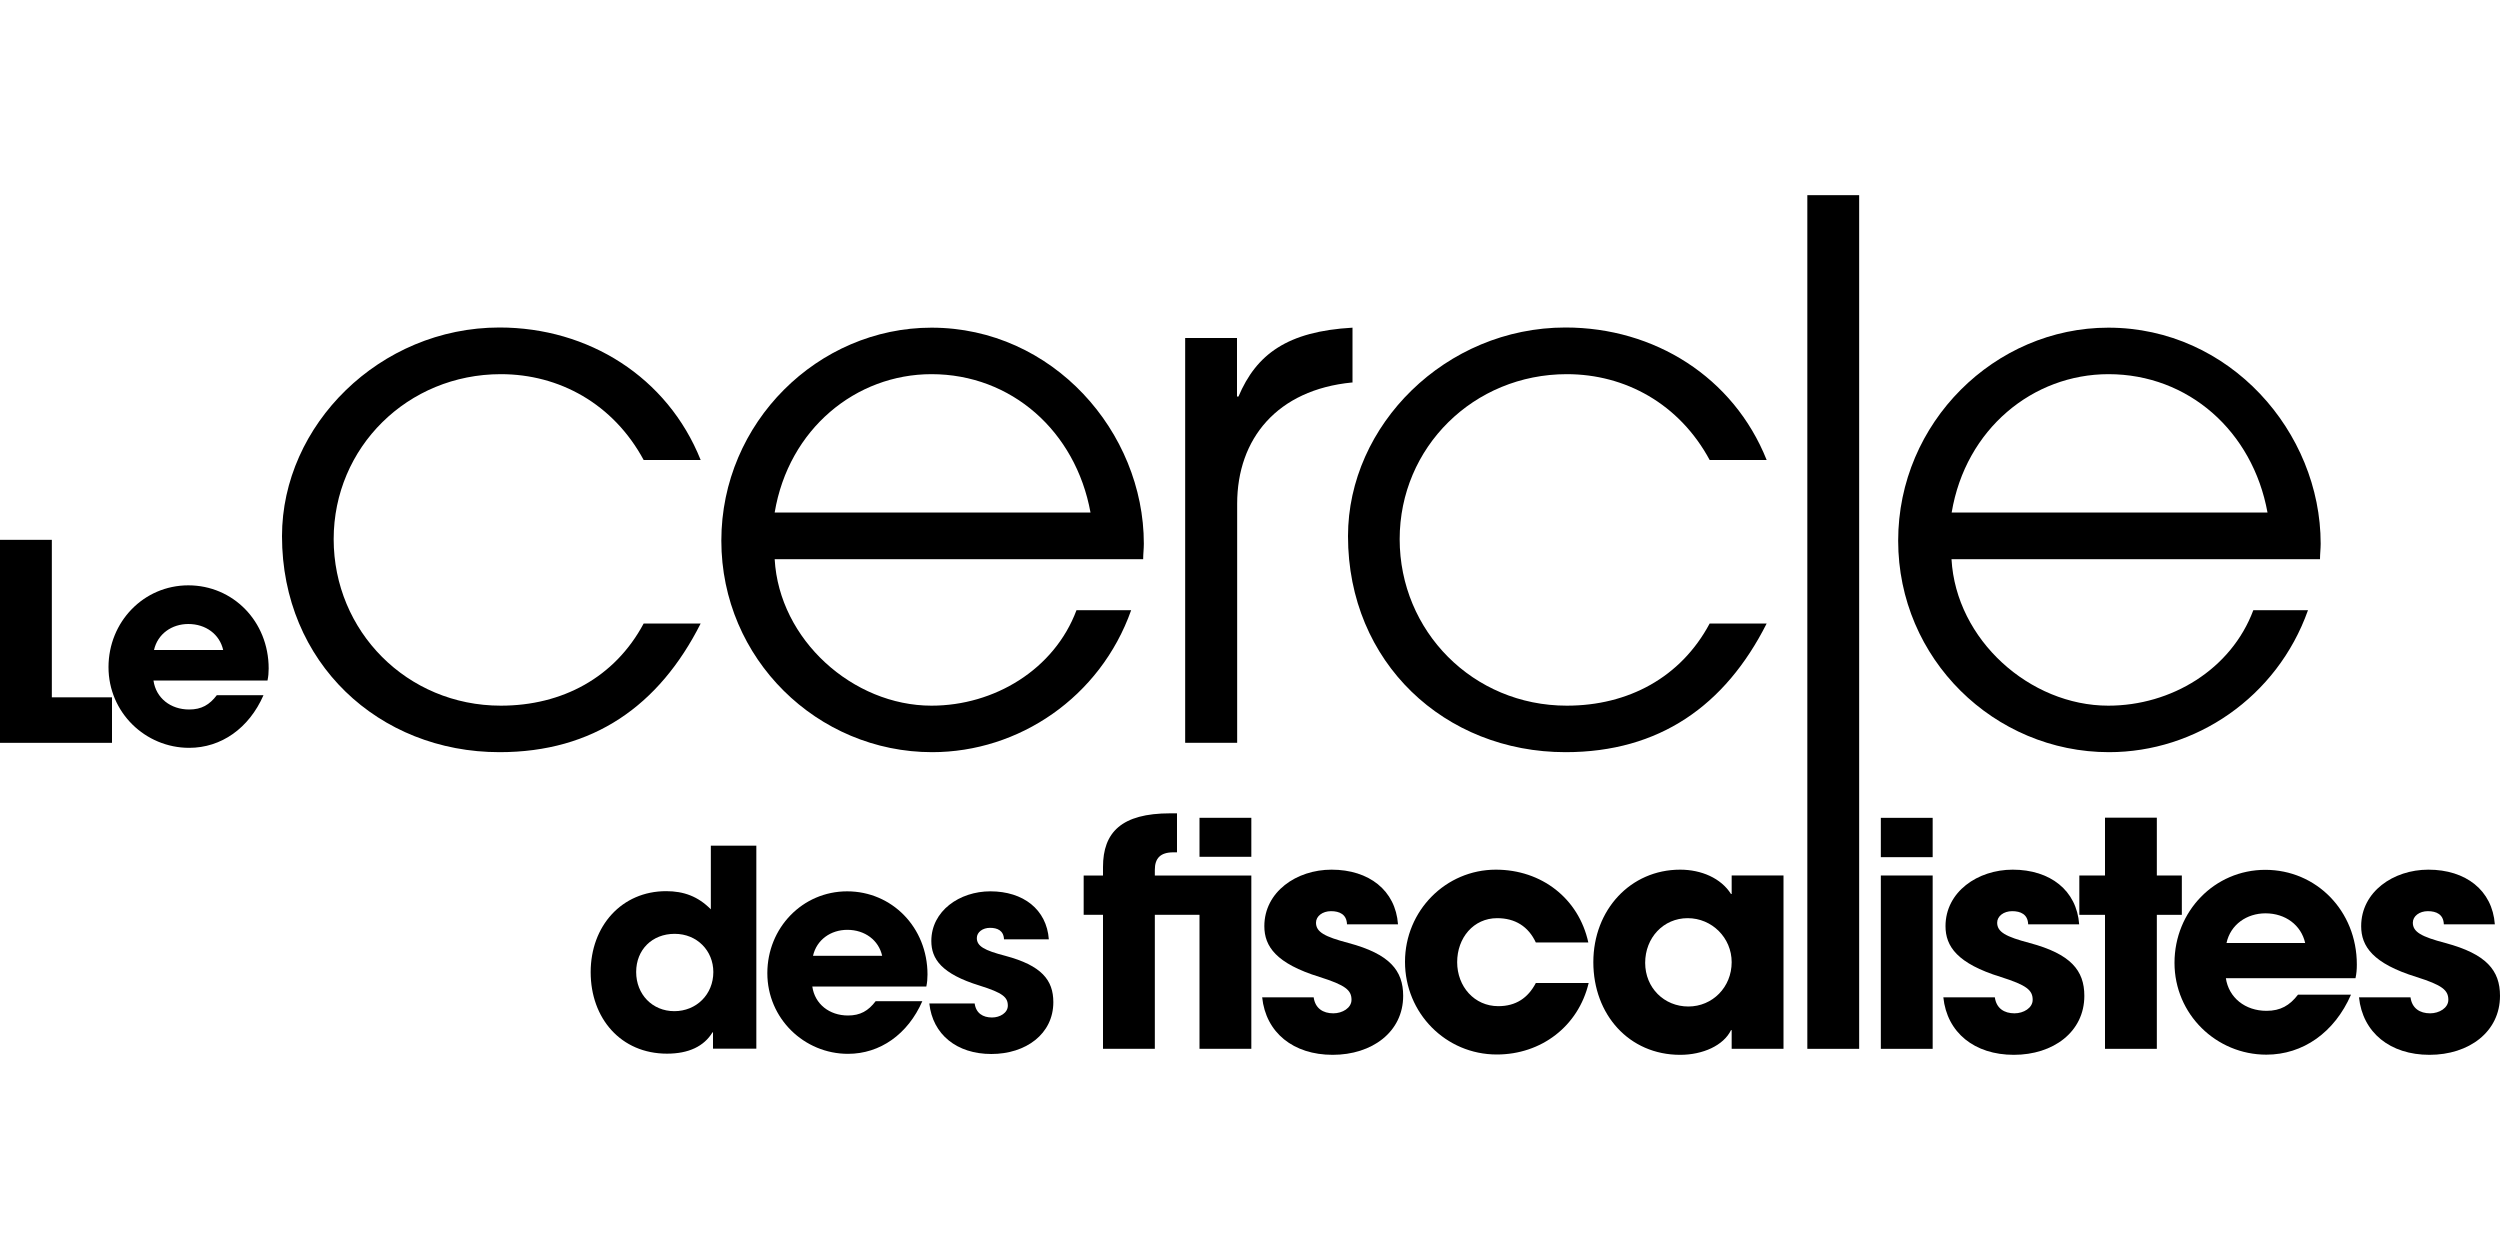 <?xml version="1.0" encoding="UTF-8"?>
<svg xmlns="http://www.w3.org/2000/svg" id="Calque_1" data-name="Calque 1" viewBox="0 0 150 75">
  <defs>
    <style>
      .cls-1 {
        stroke-width: 0px;
      }
    </style>
  </defs>
  <g>
    <g>
      <path class="cls-1" d="M42.78,62.93v-.99h-.03c-.51.84-1.43,1.28-2.73,1.28-2.77,0-4.58-2.12-4.58-4.89s1.86-4.86,4.53-4.86c1.05,0,1.91.31,2.68,1.09v-3.82h2.73v12.18h-2.6ZM42.8,58.32c0-1.27-.97-2.29-2.32-2.29s-2.31.95-2.31,2.29.97,2.35,2.29,2.35,2.34-1,2.34-2.35Z"></path>
      <path class="cls-1" d="M48.74,59.2c.15,1.04,1.02,1.73,2.14,1.73.74,0,1.22-.28,1.66-.86h2.8c-.87,1.99-2.54,3.16-4.46,3.16-2.63,0-4.84-2.12-4.84-4.84s2.11-4.91,4.79-4.91,4.82,2.16,4.82,4.99c0,.26-.02.48-.07.72h-6.85ZM52.93,57.35c-.21-.94-1.04-1.56-2.09-1.56-.99,0-1.84.59-2.06,1.56h4.15Z"></path>
      <path class="cls-1" d="M60.24,56.36c-.02-.53-.4-.69-.84-.69s-.79.26-.79.61c0,.49.44.74,1.71,1.07,2.17.58,2.88,1.45,2.88,2.78,0,1.91-1.65,3.11-3.72,3.11s-3.52-1.17-3.72-3.03h2.72c.08.58.49.84,1.04.84.48,0,.95-.28.95-.71,0-.51-.31-.77-1.68-1.2-2.31-.71-2.91-1.61-2.91-2.68,0-1.81,1.7-2.98,3.54-2.98,1.98,0,3.38,1.09,3.51,2.88h-2.68Z"></path>
    </g>
    <g>
      <path class="cls-1" d="M0,44.58v-12.19h3.11v9.45h3.61v2.73H0Z"></path>
      <path class="cls-1" d="M9.21,40.84c.15,1.04,1.02,1.73,2.14,1.73.74,0,1.22-.28,1.66-.86h2.8c-.87,1.99-2.54,3.16-4.46,3.16-2.63,0-4.84-2.12-4.84-4.84s2.11-4.91,4.79-4.91,4.82,2.16,4.82,4.99c0,.26-.02.48-.07.72h-6.85ZM13.39,39c-.21-.94-1.04-1.56-2.09-1.56-.99,0-1.84.59-2.06,1.56h4.15Z"></path>
    </g>
    <g>
      <path class="cls-1" d="M42.04,37.41c-2.49,4.93-6.44,7.72-12.07,7.72-7.24,0-13.05-5.37-13.05-12.96,0-6.66,5.86-12.52,13.05-12.52,5.33,0,10.08,2.97,12.07,7.95h-3.42c-1.82-3.37-5.06-5.15-8.57-5.15-5.59,0-10.03,4.39-10.03,9.9s4.39,9.99,10.03,9.99c3.68,0,6.84-1.69,8.57-4.93h3.42Z"></path>
      <path class="cls-1" d="M46.48,33.55c.27,4.84,4.7,8.79,9.41,8.79,3.77,0,7.37-2.17,8.7-5.73h3.28c-1.86,5.24-6.75,8.52-11.94,8.52-6.88,0-12.65-5.59-12.65-12.69s5.81-12.78,12.61-12.78c7.28,0,12.74,6.26,12.74,12.96,0,.31-.04.62-.04.93h-22.1ZM65.43,30.75c-.89-4.88-4.75-8.3-9.54-8.3-4.53,0-8.57,3.28-9.41,8.3h18.95Z"></path>
      <path class="cls-1" d="M71.11,44.56v-24.28h3.11v3.51h.09c1.07-2.53,2.93-3.91,6.84-4.13v3.29h-.04c-4.48.44-6.88,3.37-6.88,7.28v14.34h-3.11Z"></path>
      <path class="cls-1" d="M106,37.41c-2.49,4.93-6.44,7.72-12.07,7.72-7.24,0-13.05-5.37-13.05-12.96,0-6.66,5.86-12.52,13.05-12.52,5.33,0,10.08,2.97,12.07,7.95h-3.42c-1.82-3.37-5.06-5.15-8.57-5.15-5.59,0-10.03,4.39-10.03,9.9s4.39,9.99,10.03,9.99c3.68,0,6.84-1.69,8.57-4.93h3.42Z"></path>
      <path class="cls-1" d="M117.09,33.55c.27,4.84,4.7,8.79,9.41,8.79,3.77,0,7.37-2.17,8.7-5.73h3.28c-1.86,5.24-6.75,8.52-11.94,8.52-6.88,0-12.65-5.59-12.65-12.69s5.81-12.78,12.61-12.78c7.28,0,12.74,6.26,12.74,12.96,0,.31-.04.62-.04.93h-22.1ZM136.05,30.75c-.89-4.88-4.75-8.3-9.54-8.3-4.53,0-8.57,3.28-9.41,8.3h18.95Z"></path>
    </g>
    <g>
      <path class="cls-1" d="M71.97,62.93v-8.04h-2.68v8.04h-3.11v-8.04h-1.16v-2.36h1.16v-.51c0-2.08,1.11-3.22,4.03-3.22h.41v2.34h-.22c-.79,0-1.11.37-1.11,1.05v.34h5.79v10.4h-3.11ZM71.97,51.41v-2.34h3.11v2.34h-3.11Z"></path>
      <path class="cls-1" d="M80.82,55.46c-.02-.6-.45-.79-.96-.79s-.9.3-.9.69c0,.56.51.84,1.95,1.22,2.47.66,3.28,1.65,3.28,3.17,0,2.17-1.87,3.54-4.23,3.54s-4.01-1.33-4.23-3.45h3.09c.09.66.56.96,1.18.96.54,0,1.09-.32,1.09-.81,0-.58-.36-.88-1.91-1.37-2.62-.81-3.32-1.84-3.32-3.05,0-2.06,1.93-3.39,4.03-3.39,2.25,0,3.84,1.24,3.99,3.28h-3.05Z"></path>
      <path class="cls-1" d="M92.15,56.55c-.45-.97-1.25-1.46-2.32-1.46-1.42,0-2.4,1.18-2.4,2.64s1.03,2.64,2.47,2.64c1.05,0,1.78-.49,2.25-1.39h3.17c-.62,2.6-2.85,4.29-5.51,4.29-3.07,0-5.51-2.49-5.51-5.56s2.45-5.53,5.45-5.53c2.74,0,4.97,1.72,5.55,4.37h-3.15Z"></path>
      <path class="cls-1" d="M103.9,62.93v-1.12h-.04c-.45.92-1.69,1.48-3.05,1.48-3.07,0-5.21-2.42-5.21-5.56s2.23-5.55,5.21-5.55c1.27,0,2.45.51,3.05,1.46h.04v-1.11h3.11v10.4h-3.11ZM103.9,57.73c0-1.46-1.18-2.64-2.64-2.64s-2.55,1.18-2.55,2.68,1.14,2.62,2.59,2.62,2.6-1.16,2.6-2.66Z"></path>
      <path class="cls-1" d="M112.85,51.43v-2.36h3.11v2.36h-3.11ZM112.85,62.93v-10.4h3.11v10.4h-3.11Z"></path>
      <path class="cls-1" d="M121.69,55.46c-.02-.6-.45-.79-.96-.79s-.9.3-.9.69c0,.56.51.84,1.95,1.22,2.47.66,3.28,1.65,3.28,3.17,0,2.17-1.87,3.54-4.23,3.54s-4.01-1.33-4.23-3.45h3.09c.09.66.56.96,1.18.96.54,0,1.09-.32,1.09-.81,0-.58-.36-.88-1.91-1.37-2.62-.81-3.32-1.84-3.32-3.05,0-2.06,1.93-3.39,4.03-3.39,2.25,0,3.84,1.24,3.99,3.28h-3.05Z"></path>
      <path class="cls-1" d="M126.3,62.93v-8.04h-1.54v-2.36h1.54v-3.47h3.11v3.47h1.5v2.36h-1.5v8.04h-3.11Z"></path>
      <path class="cls-1" d="M133.55,58.68c.17,1.18,1.16,1.97,2.44,1.97.84,0,1.39-.32,1.89-.97h3.18c-.99,2.27-2.88,3.6-5.08,3.6-3,0-5.51-2.42-5.51-5.51s2.4-5.58,5.45-5.58,5.49,2.45,5.49,5.68c0,.3-.02.54-.08.82h-7.79ZM138.31,56.58c-.24-1.07-1.18-1.78-2.38-1.78-1.12,0-2.1.67-2.34,1.78h4.72Z"></path>
      <path class="cls-1" d="M146.63,55.46c-.02-.6-.45-.79-.96-.79s-.9.3-.9.69c0,.56.51.84,1.95,1.22,2.47.66,3.28,1.65,3.28,3.17,0,2.17-1.87,3.54-4.23,3.54s-4.01-1.33-4.23-3.45h3.09c.09.66.56.96,1.18.96.54,0,1.09-.32,1.09-.81,0-.58-.36-.88-1.91-1.37-2.62-.81-3.32-1.84-3.32-3.05,0-2.06,1.93-3.39,4.03-3.39,2.25,0,3.84,1.24,3.99,3.28h-3.05Z"></path>
    </g>
  </g>
  <path class="cls-1" d="M108.44,62.93V11.71h3.11v51.22h-3.11Z"></path>
</svg>
